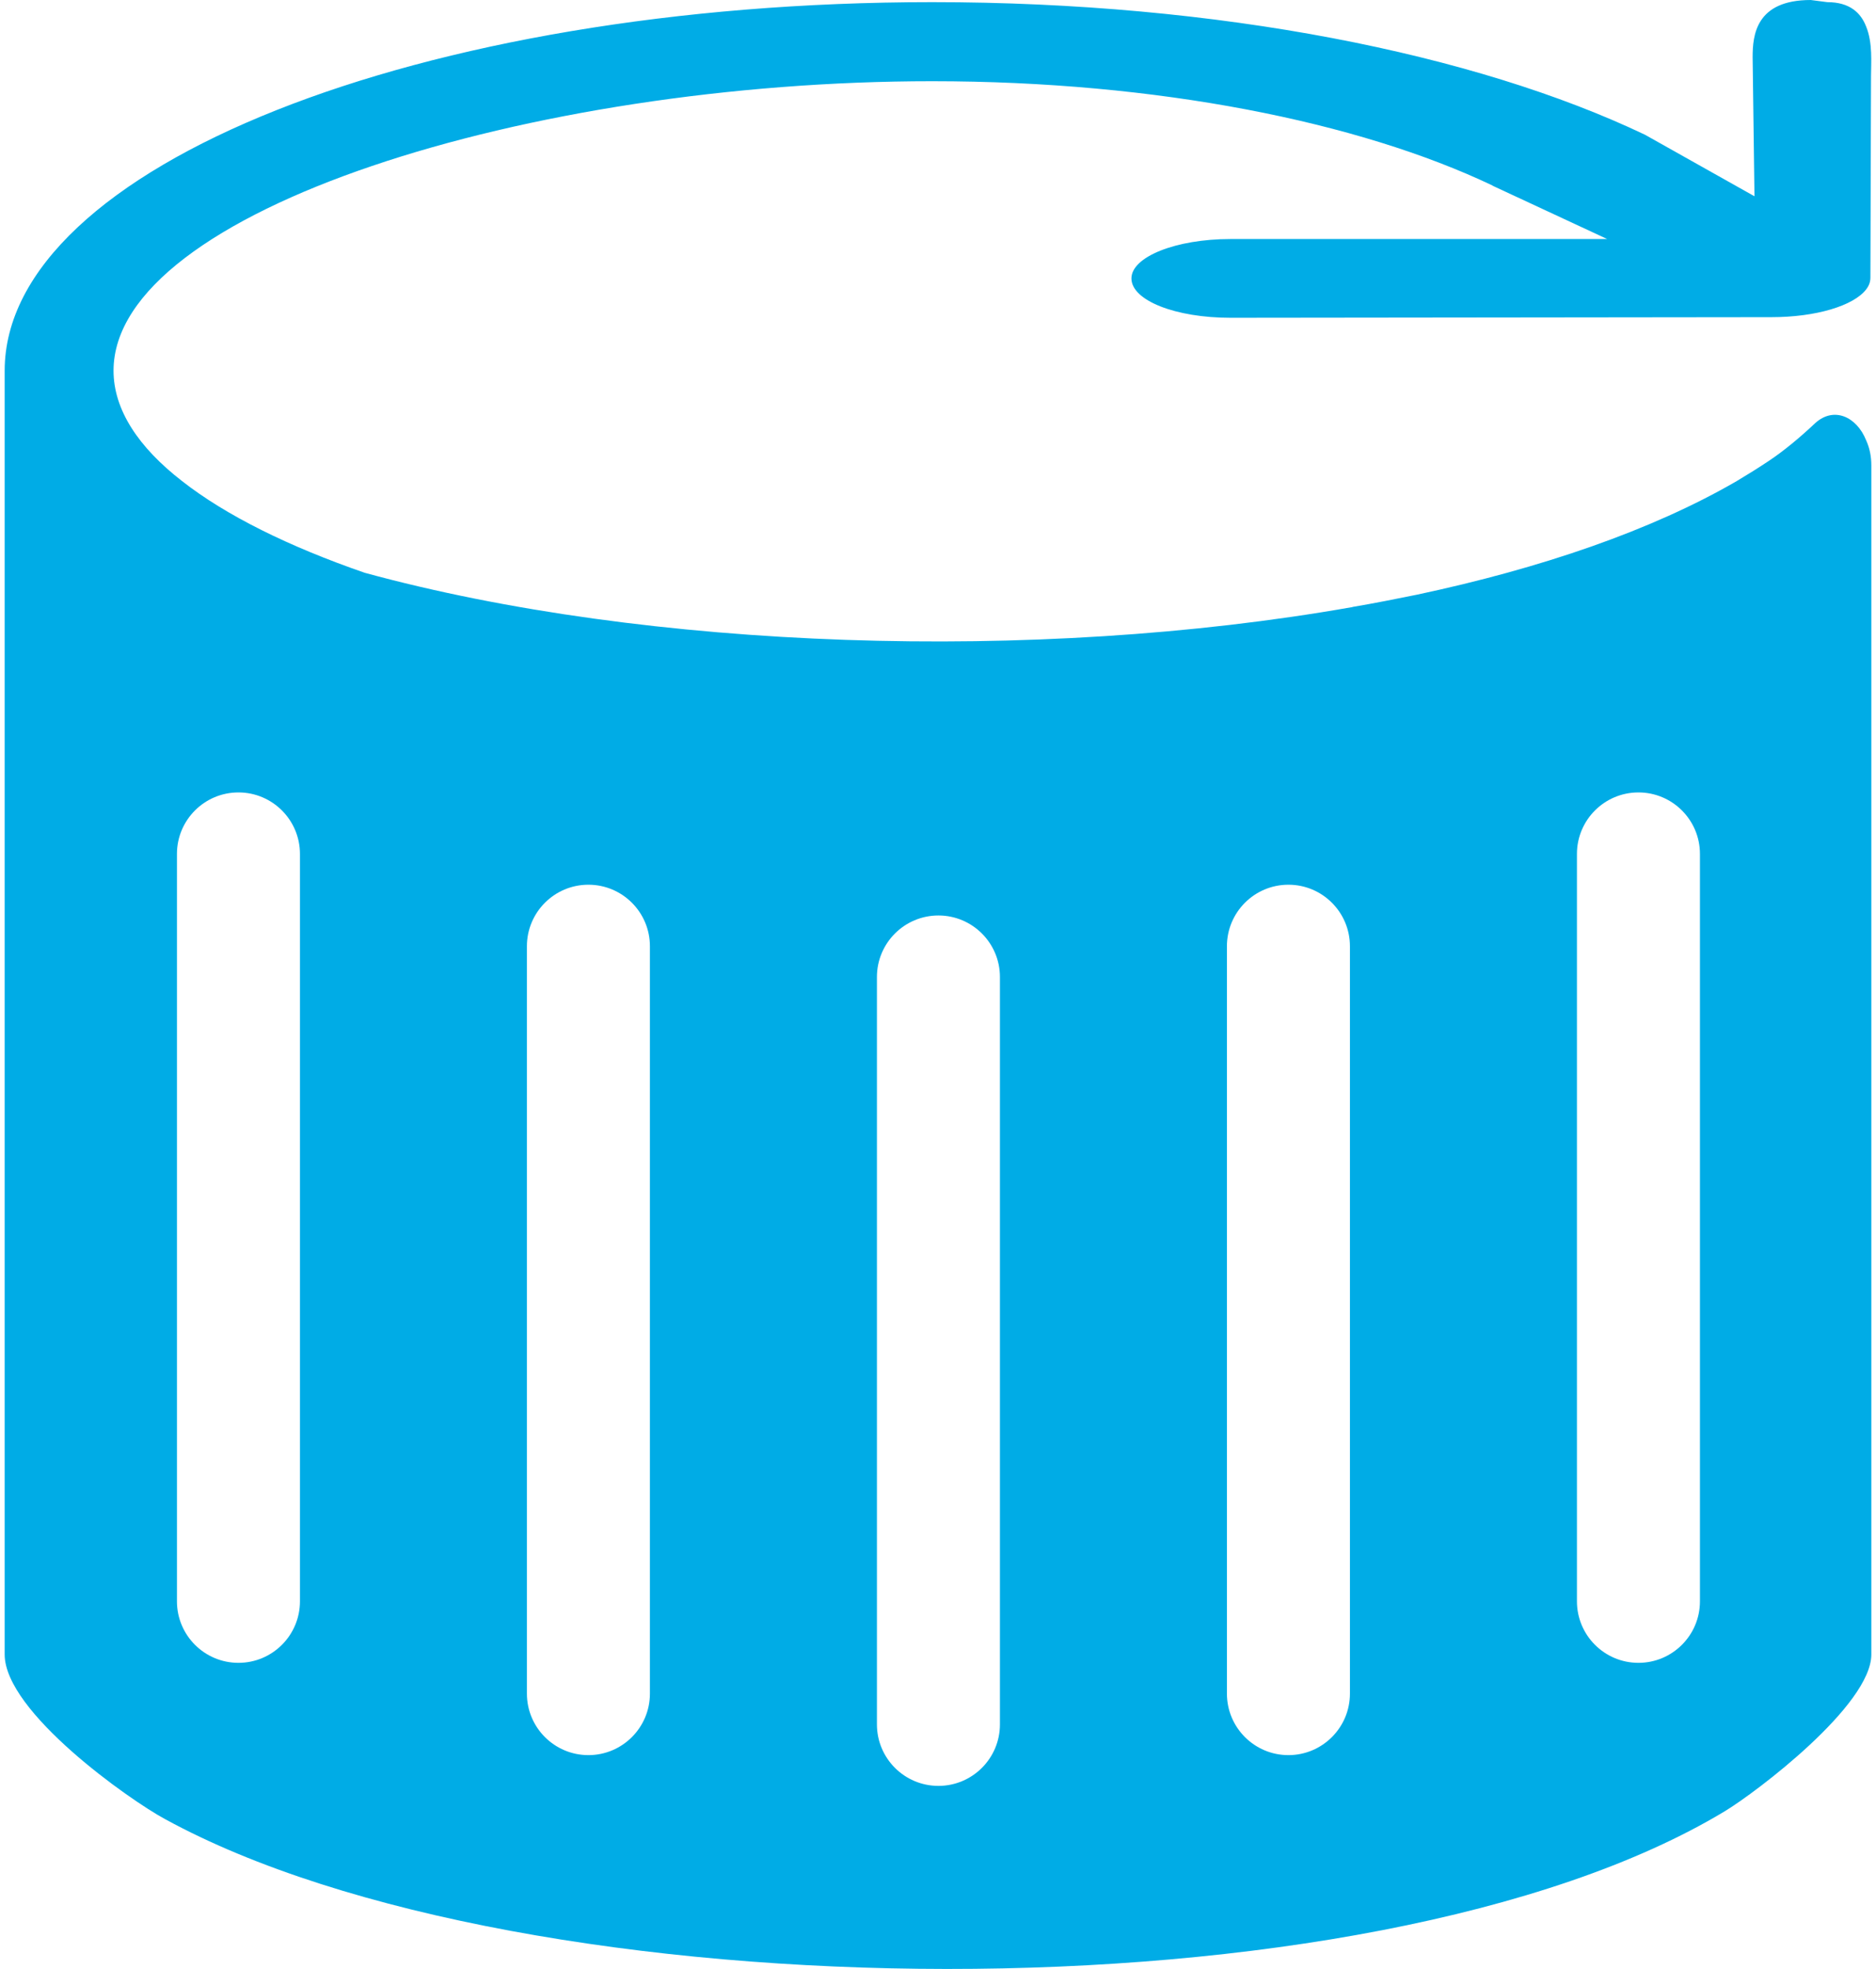 <?xml version="1.0" encoding="UTF-8"?>
<svg xmlns="http://www.w3.org/2000/svg" id="Ebene_1" viewBox="0 0 60.7 64.004" width="61" height="64">
  <defs>
    <style>.cls-1{fill:#00ace6;}</style>
  </defs>
  <path class="cls-1" d="M50.143,25.474c-.684.099-1.374.197-2.086.282.19-.035.374-.07.557-.113.458-.099.994-.155,1.53-.169Z"/>
  <path class="cls-1" d="M60.53,14.31c-.31-.77-1.05-1.1-1.65-.56-.49.46-1.01.9-1.54,1.25-.33.22-.67.43-1.02.64-2.76,1.6-6.35,2.83-10.39,3.69-.69.14-1.39.28-2.1.4-.01.01-.02.01-.04.01-10.28,1.81-22.89,1.39-32.08-1.12-2.46-.85-4.51-1.86-5.94-2.98-1.42-1.1-2.23-2.32-2.23-3.59C3.54,6.85,17.08,2.64,30.16,2.64c7.32,0,13.87,1.32,18.22,3.39l.01.01,3.72,1.73h-12.25c-1.78,0-3.22.58-3.22,1.28,0,.72,1.44,1.28,3.22,1.28l17.59-.02c1.45,0,2.67-.37,3.08-.9.1-.13.14-.25.14-.39l.02-6.57c0-.39.06-1.06-.16-1.59-.17-.44-.53-.79-1.26-.79l-.54-.07c-1.79,0-1.89,1.15-1.89,1.86l.06,4.52-3.56-2C47.82,1.75,39.48.07,30.16.07,13.51.07,0,5.44,0,12.05v41.73c0,1.87,4.06,4.73,5.21,5.35,11.67,6.39,39.2,6.69,50.72-.25,1.03-.62,4.77-3.45,4.77-5.1V15.13c0-.31-.06-.58-.17-.82ZM9.602,52.053c0,1.104-.896,2-2,2s-2-.896-2-2v-24.294c0-1.104.896-2,2-2s2,.896,2,2v24.294ZM20.982,55.053c0,1.104-.896,2-2,2s-2-.896-2-2v-24.294c0-1.104.896-2,2-2s2,.896,2,2v24.294ZM32.364,56.053c0,1.104-.896,2-2,2s-2-.896-2-2v-24.294c0-1.104.896-2,2-2s2,.896,2,2v24.294ZM43.745,55.053c0,1.104-.896,2-2,2s-2-.896-2-2v-24.294c0-1.104.896-2,2-2s2,.896,2,2v24.294ZM55.127,52.053c0,1.104-.896,2-2,2s-2-.896-2-2v-24.294c0-1.104.896-2,2-2s2,.896,2,2v24.294Z"/>
</svg>
